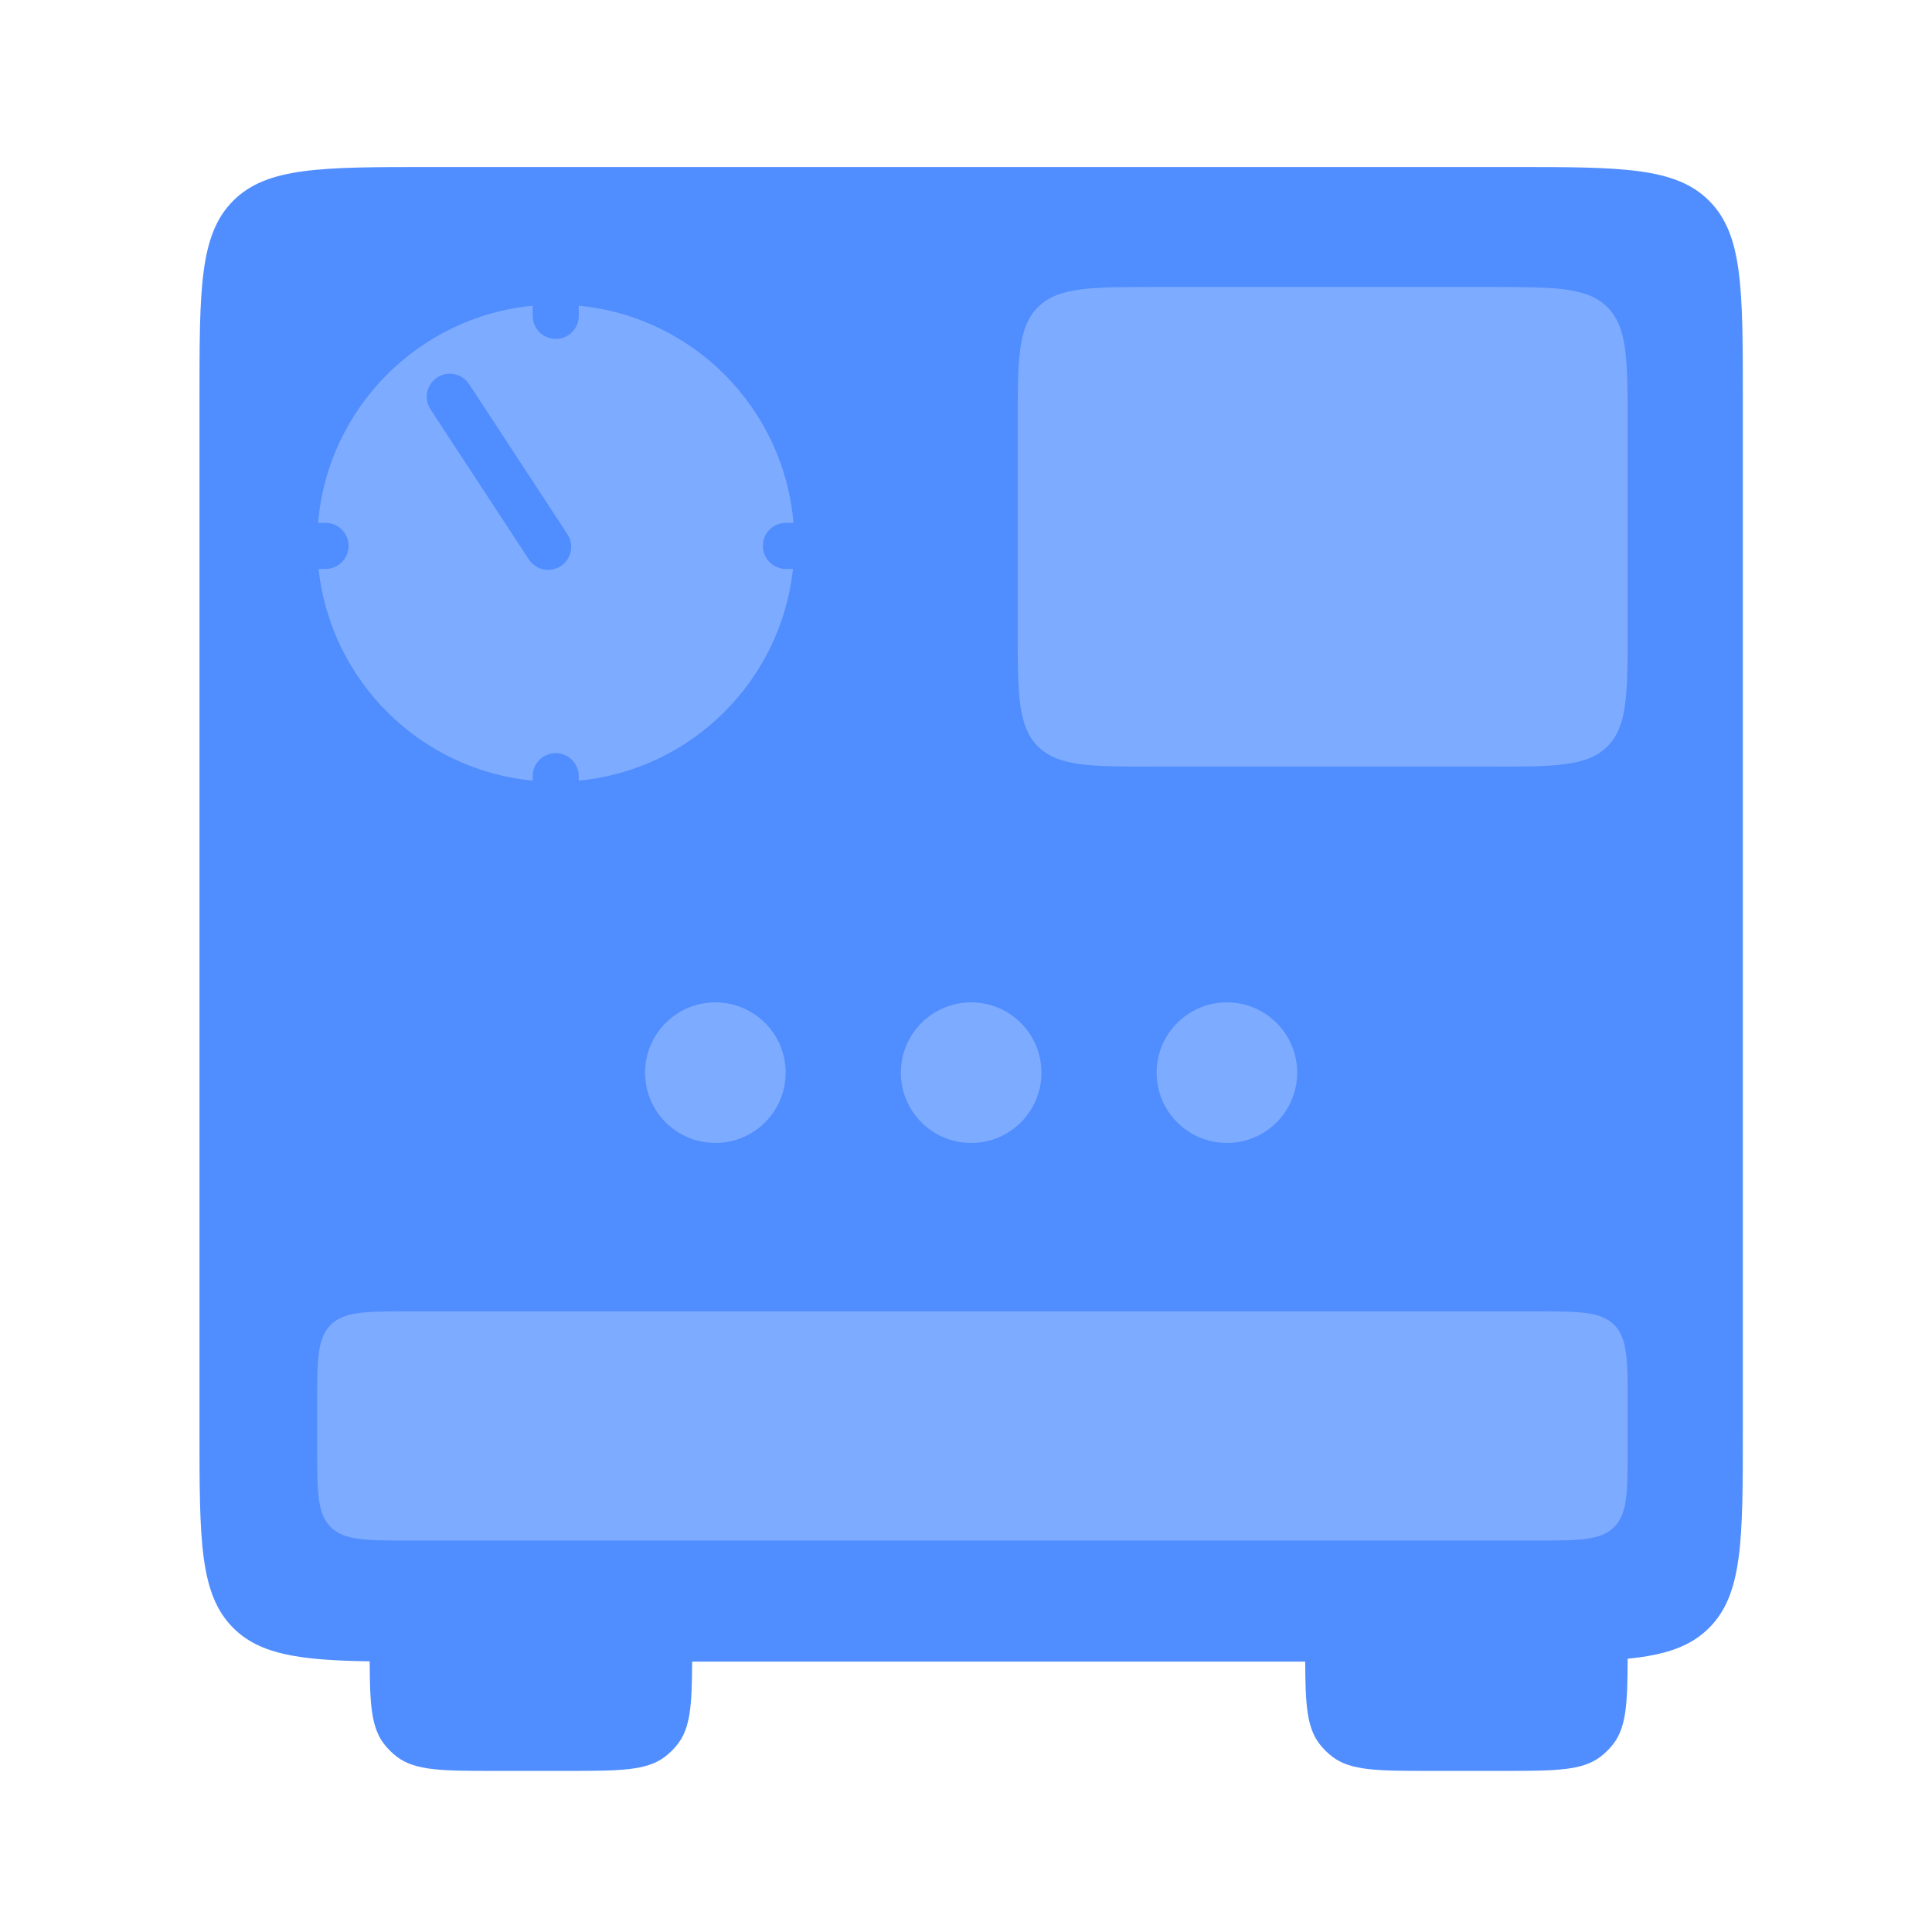 <svg width="121" height="121" viewBox="0 0 121 121" fill="none" xmlns="http://www.w3.org/2000/svg">
<path d="M94.726 10.46C101.526 10.46 104.927 10.46 107.04 12.572C109.153 14.685 109.152 18.086 109.152 24.887V89.642C109.152 96.442 109.152 99.842 107.04 101.955C105.862 103.133 104.283 103.653 101.938 103.884C101.93 106.672 101.855 108.161 101.045 109.217C100.815 109.517 100.546 109.785 100.246 110.016C99.081 110.91 97.389 110.91 94.005 110.91H89.677C86.293 110.91 84.601 110.91 83.436 110.016C83.136 109.785 82.867 109.517 82.637 109.217C81.844 108.184 81.754 106.738 81.744 104.068H43.348C43.337 106.738 43.248 108.184 42.455 109.217C42.225 109.517 41.956 109.785 41.656 110.016C40.491 110.91 38.799 110.91 35.415 110.91H31.087C27.703 110.91 26.011 110.91 24.846 110.016C24.546 109.785 24.277 109.517 24.047 109.217C23.253 108.182 23.163 106.731 23.153 104.049C18.782 103.978 16.287 103.635 14.606 101.955C12.494 99.842 12.494 96.442 12.494 89.642V24.887C12.494 18.086 12.494 14.685 14.606 12.572C16.719 10.46 20.12 10.46 26.921 10.46H94.726Z" fill="#508DFF"/>
<path d="M49.221 32.748C48.424 32.748 47.777 33.394 47.777 34.19C47.777 34.987 48.424 35.633 49.221 35.633L49.663 35.633C48.909 42.654 43.292 48.219 36.246 48.893L36.246 48.612C36.246 47.816 35.6 47.17 34.804 47.17C34.007 47.17 33.361 47.816 33.361 48.612L33.361 48.892C26.319 48.215 20.707 42.652 19.953 35.633L20.39 35.633C21.186 35.633 21.832 34.987 21.832 34.19C21.832 33.394 21.186 32.748 20.39 32.748L19.92 32.748C20.525 25.568 26.206 19.833 33.363 19.146L33.363 19.782C33.363 20.579 34.009 21.226 34.806 21.226C35.602 21.226 36.248 20.579 36.248 19.782L36.248 19.146C43.407 19.831 49.09 25.566 49.695 32.748L49.221 32.748Z" fill="#7DABFF"/>
<path d="M27.38 23.643C28.005 23.234 28.83 23.372 29.291 23.94L29.378 24.059L35.536 33.457C35.972 34.123 35.787 35.017 35.121 35.454C34.454 35.891 33.559 35.704 33.123 35.038L26.964 25.641L26.89 25.513C26.553 24.864 26.756 24.053 27.38 23.643Z" fill="#508DFF"/>
<path d="M63.736 26.629C63.736 22.548 63.736 20.508 65.004 19.24C66.272 17.973 68.312 17.973 72.392 17.973H93.283C97.363 17.973 99.403 17.973 100.671 19.24C101.939 20.508 101.939 22.548 101.939 26.629V39.359C101.939 43.44 101.939 45.48 100.671 46.747C99.403 48.015 97.363 48.015 93.283 48.015H72.392C68.312 48.015 66.272 48.015 65.004 46.747C63.736 45.48 63.736 43.44 63.736 39.359V26.629Z" fill="#7DABFF"/>
<path d="M19.865 87.9C19.865 85.179 19.865 83.819 20.71 82.974C21.555 82.129 22.916 82.129 25.636 82.129H96.168C98.889 82.129 100.249 82.129 101.094 82.974C101.939 83.819 101.939 85.179 101.939 87.9V90.713C101.939 93.433 101.939 94.793 101.094 95.639C100.249 96.484 98.889 96.484 96.168 96.484H25.636C22.916 96.484 21.555 96.484 20.71 95.639C19.865 94.793 19.865 93.433 19.865 90.713V87.9Z" fill="#7DABFF"/>
<path d="M49.206 67.18C49.206 69.612 47.235 71.583 44.803 71.583C42.372 71.583 40.4 69.612 40.4 67.18C40.4 64.749 42.372 62.777 44.803 62.777C47.235 62.777 49.206 64.749 49.206 67.18Z" fill="#7DABFF"/>
<path d="M65.226 67.18C65.226 69.612 63.255 71.583 60.823 71.583C58.391 71.583 56.42 69.612 56.42 67.18C56.42 64.749 58.391 62.777 60.823 62.777C63.255 62.777 65.226 64.749 65.226 67.18Z" fill="#7DABFF"/>
<path d="M81.243 67.18C81.243 69.612 79.272 71.583 76.841 71.583C74.409 71.583 72.438 69.612 72.438 67.18C72.438 64.749 74.409 62.777 76.841 62.777C79.272 62.777 81.243 64.749 81.243 67.18Z" fill="#7DABFF"/>
</svg>

